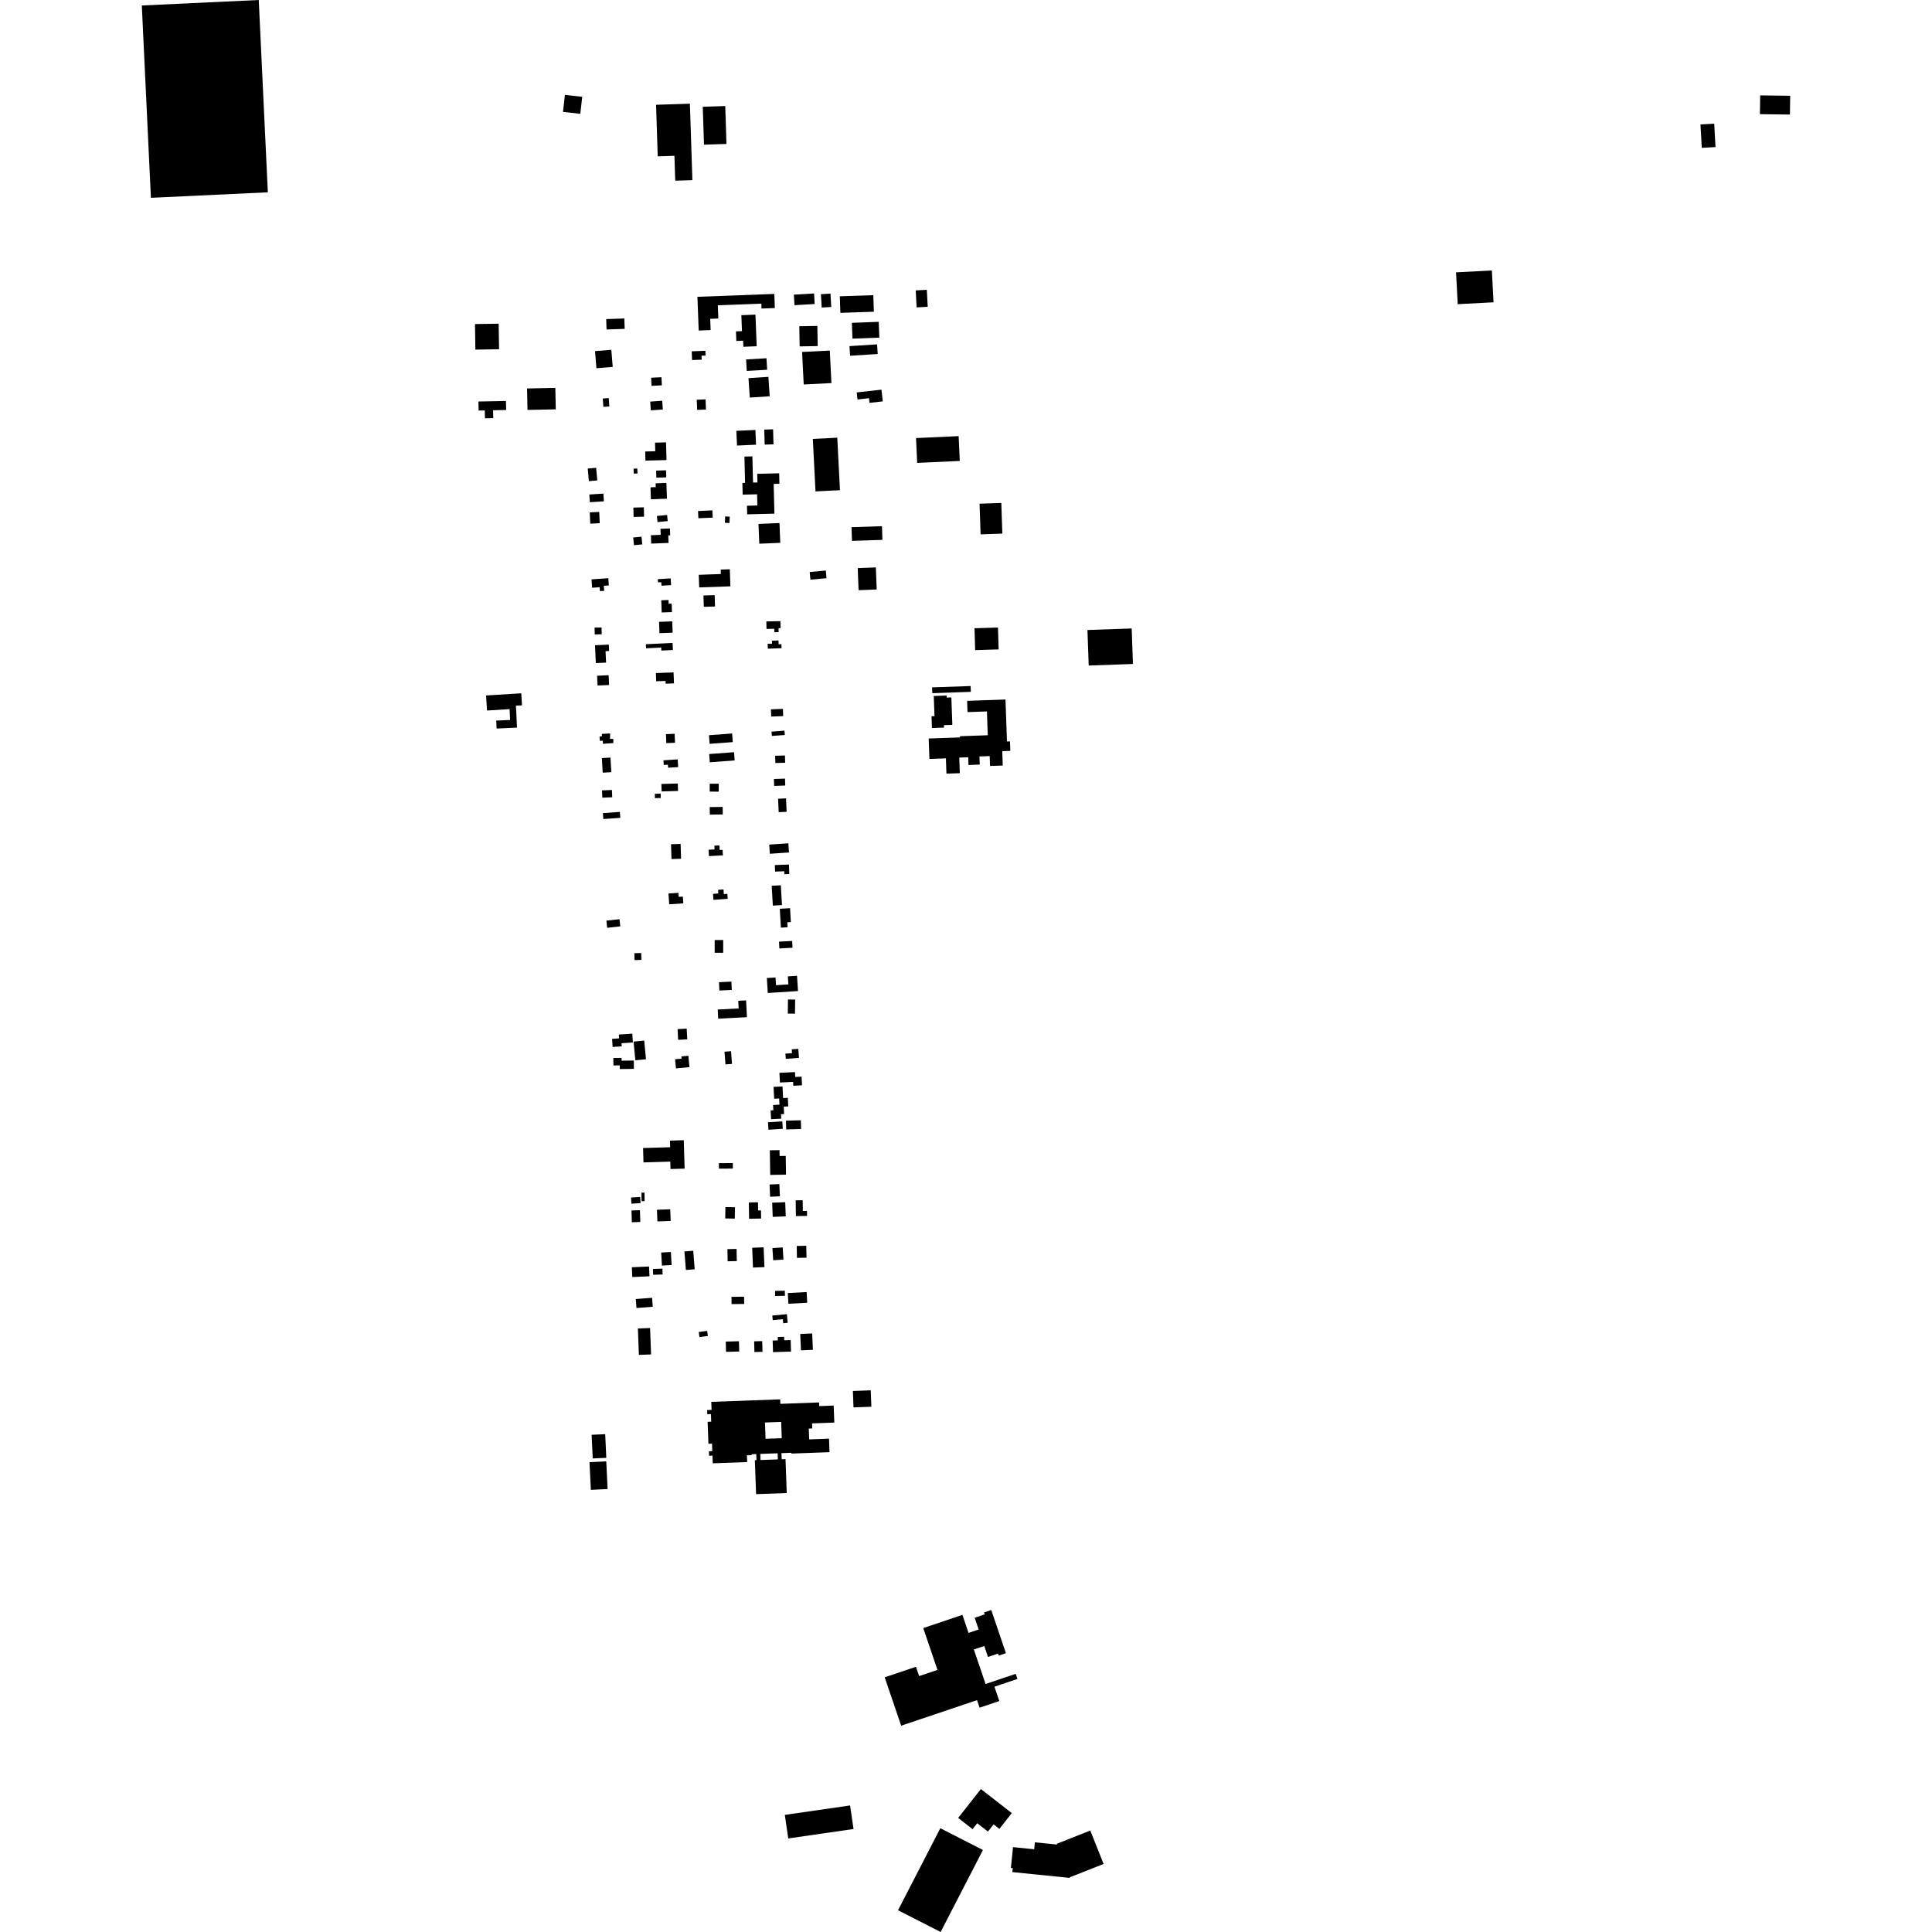<?xml version="1.0" encoding="utf-8" standalone="no"?>
<!DOCTYPE svg PUBLIC "-//W3C//DTD SVG 1.1//EN"
  "http://www.w3.org/Graphics/SVG/1.1/DTD/svg11.dtd">
<!-- Created with matplotlib (https://matplotlib.org/) -->
<svg height="288pt" version="1.1" viewBox="0 0 288 288" width="288pt" xmlns="http://www.w3.org/2000/svg" xmlns:xlink="http://www.w3.org/1999/xlink">
 <defs>
  <style type="text/css">
*{stroke-linecap:butt;stroke-linejoin:round;}
  </style>
 </defs>
 <g id="figure_1">
  <g id="patch_1">
   <path d="M 0 288 
L 288 288 
L 288 0 
L 0 0 
z
" style="fill:none;opacity:0;"/>
  </g>
  <g id="axes_1">
   <g id="PatchCollection_1">
    <path clip-path="url(#p36ee6e7722)" d="M 90.366 47.564 
L 90.416 49.113 
L 93.121 49.025 
L 93.07 47.476 
L 90.366 47.564 
"/>
    <path clip-path="url(#p36ee6e7722)" d="M 136.506 43.29 
L 136.64 45.822 
L 138.294 45.735 
L 138.161 43.204 
L 136.506 43.29 
"/>
    <path clip-path="url(#p36ee6e7722)" d="M 145.268 93.651 
L 145.365 96.91 
L 148.865 96.805 
L 148.766 93.546 
L 145.268 93.651 
"/>
    <path clip-path="url(#p36ee6e7722)" d="M 146.021 75.084 
L 146.176 79.653 
L 149.418 79.544 
L 149.265 74.976 
L 146.021 75.084 
"/>
    <path clip-path="url(#p36ee6e7722)" d="M 162.105 93.915 
L 162.292 99.21 
L 168.886 98.979 
L 168.699 93.684 
L 162.105 93.915 
"/>
    <path clip-path="url(#p36ee6e7722)" d="M 147.583 114.182 
L 149.481 114.116 
L 149.406 111.973 
L 150.606 111.933 
L 150.555 110.516 
L 150.108 110.532 
L 149.887 104.274 
L 144.168 104.474 
L 144.227 106.153 
L 147.119 106.053 
L 147.244 109.602 
L 143.101 109.747 
L 143.106 109.927 
L 138.44 110.089 
L 138.546 113.135 
L 141.005 113.05 
L 141.084 115.328 
L 143.078 115.258 
L 142.996 112.93 
L 144.33 112.883 
L 144.37 114.033 
L 146.05 113.975 
L 146.007 112.762 
L 147.531 112.709 
L 147.583 114.182 
"/>
    <path clip-path="url(#p36ee6e7722)" d="M 134.332 257.247 
L 131.881 250.035 
L 136.544 248.465 
L 137.015 249.851 
L 139.746 248.931 
L 137.627 242.695 
L 143.466 240.728 
L 144.379 243.416 
L 145.888 242.908 
L 145.294 241.158 
L 146.785 240.656 
L 146.688 240.368 
L 147.766 240.005 
L 149.951 246.436 
L 148.873 246.799 
L 148.77 246.497 
L 147.279 247 
L 146.724 245.368 
L 145.172 245.891 
L 146.918 251.029 
L 151.414 249.516 
L 151.673 250.276 
L 148.237 251.435 
L 148.964 253.571 
L 146.026 254.559 
L 145.645 253.437 
L 134.332 257.247 
"/>
    <path clip-path="url(#p36ee6e7722)" d="M 116.992 270.543 
L 117.505 274.055 
L 127.234 272.646 
L 126.72 269.136 
L 116.992 270.543 
"/>
    <path clip-path="url(#p36ee6e7722)" d="M 133.868 284.755 
L 140.219 288 
L 146.525 275.776 
L 140.173 272.531 
L 133.868 284.755 
"/>
    <path clip-path="url(#p36ee6e7722)" d="M 104.154 49.27 
L 103.964 44.245 
L 115.426 43.815 
L 115.506 45.919 
L 113.467 45.996 
L 113.517 45.994 
L 113.49 45.264 
L 113.441 45.266 
L 107.007 45.508 
L 107.081 47.483 
L 105.869 47.528 
L 105.933 49.203 
L 104.154 49.27 
"/>
    <path clip-path="url(#p36ee6e7722)" d="M 95.861 171.135 
L 95.924 173.278 
L 99.918 173.159 
L 99.95 174.266 
L 102.055 174.204 
L 101.928 169.968 
L 99.872 170.03 
L 99.901 171.016 
L 95.861 171.135 
"/>
    <path clip-path="url(#p36ee6e7722)" d="M 39.927 28.667 
L 22.496 29.487 
L 21.61 10.761 
L 21.14 0.818 
L 38.571 0 
L 39.927 28.667 
"/>
    <path clip-path="url(#p36ee6e7722)" d="M 253.488 18.551 
L 253.68 22.039 
L 255.729 21.926 
L 255.537 18.439 
L 253.488 18.551 
"/>
    <path clip-path="url(#p36ee6e7722)" d="M 262.386 14.218 
L 262.347 17.018 
L 266.822 17.078 
L 266.86 14.278 
L 262.386 14.218 
"/>
    <path clip-path="url(#p36ee6e7722)" d="M 217.05 40.598 
L 217.3 45.343 
L 222.64 45.063 
L 222.39 40.318 
L 217.05 40.598 
"/>
    <path clip-path="url(#p36ee6e7722)" d="M 78.569 57.907 
L 78.633 61.108 
L 82.848 61.022 
L 82.783 57.822 
L 78.569 57.907 
"/>
    <path clip-path="url(#p36ee6e7722)" d="M 70.805 48.307 
L 70.863 52.115 
L 74.394 52.062 
L 74.336 48.254 
L 70.805 48.307 
"/>
    <path clip-path="url(#p36ee6e7722)" d="M 72.459 103.674 
L 72.599 105.917 
L 75.958 105.709 
L 75.984 106.111 
L 76.038 107.325 
L 73.974 107.417 
L 74.028 108.602 
L 77.065 108.464 
L 76.959 106.11 
L 76.902 105.2 
L 77.816 105.144 
L 77.703 103.349 
L 72.459 103.674 
"/>
    <path clip-path="url(#p36ee6e7722)" d="M 73.525 62.333 
L 73.501 61.156 
L 75.45 61.116 
L 75.423 59.774 
L 71.316 59.854 
L 71.344 61.2 
L 72.265 61.182 
L 72.289 62.356 
L 73.525 62.333 
"/>
    <path clip-path="url(#p36ee6e7722)" d="M 111.576 56.372 
L 111.769 59.266 
L 114.736 59.068 
L 114.543 56.176 
L 111.576 56.372 
"/>
    <path clip-path="url(#p36ee6e7722)" d="M 119.565 52.466 
L 119.809 57.312 
L 123.94 57.105 
L 123.697 52.26 
L 119.565 52.466 
"/>
    <path clip-path="url(#p36ee6e7722)" d="M 103.114 52.367 
L 103.162 53.67 
L 104.598 53.619 
L 104.576 53.021 
L 105.174 52.999 
L 105.149 52.294 
L 103.114 52.367 
"/>
    <path clip-path="url(#p36ee6e7722)" d="M 118.34 43.924 
L 118.433 45.496 
L 121.446 45.318 
L 121.353 43.746 
L 118.34 43.924 
"/>
    <path clip-path="url(#p36ee6e7722)" d="M 122.372 43.854 
L 122.489 45.844 
L 123.914 45.761 
L 123.797 43.769 
L 122.372 43.854 
"/>
    <path clip-path="url(#p36ee6e7722)" d="M 110.511 46.984 
L 110.605 49.364 
L 109.709 49.399 
L 109.765 50.829 
L 110.776 50.789 
L 110.812 51.691 
L 112.799 51.613 
L 112.614 46.9 
L 110.511 46.984 
"/>
    <path clip-path="url(#p36ee6e7722)" d="M 111.217 53.581 
L 111.318 55.295 
L 114.359 55.118 
L 114.259 53.404 
L 111.217 53.581 
"/>
    <path clip-path="url(#p36ee6e7722)" d="M 119.151 48.634 
L 119.203 51.636 
L 121.894 51.589 
L 121.842 48.588 
L 119.151 48.634 
"/>
    <path clip-path="url(#p36ee6e7722)" d="M 101.005 153.408 
L 101.089 155.008 
L 102.448 154.939 
L 102.365 153.338 
L 101.005 153.408 
"/>
    <path clip-path="url(#p36ee6e7722)" d="M 126.631 51.595 
L 126.722 53.032 
L 130.838 52.773 
L 130.746 51.336 
L 126.631 51.595 
"/>
    <path clip-path="url(#p36ee6e7722)" d="M 94.775 193.646 
L 94.879 194.982 
L 97.309 194.795 
L 97.205 193.458 
L 94.775 193.646 
"/>
    <path clip-path="url(#p36ee6e7722)" d="M 136.551 65.302 
L 136.722 69.002 
L 143.072 68.712 
L 142.903 65.012 
L 136.551 65.302 
"/>
    <path clip-path="url(#p36ee6e7722)" d="M 100.27 94.312 
L 100.207 92.627 
L 98.244 92.698 
L 98.306 94.384 
L 100.27 94.312 
"/>
    <path clip-path="url(#p36ee6e7722)" d="M 94.188 188.908 
L 94.252 190.366 
L 96.816 190.254 
L 96.752 188.797 
L 94.188 188.908 
"/>
    <path clip-path="url(#p36ee6e7722)" d="M 97.814 70.15 
L 97.842 71.201 
L 99.318 71.161 
L 99.289 70.11 
L 97.814 70.15 
"/>
    <path clip-path="url(#p36ee6e7722)" d="M 94.417 75.663 
L 94.45 77.059 
L 96.009 77.022 
L 95.977 75.627 
L 94.417 75.663 
"/>
    <path clip-path="url(#p36ee6e7722)" d="M 94.559 142.092 
L 94.588 143.118 
L 95.613 143.089 
L 95.585 142.064 
L 94.559 142.092 
"/>
    <path clip-path="url(#p36ee6e7722)" d="M 100.029 125.846 
L 100.1 128.057 
L 101.529 128.011 
L 101.457 125.801 
L 100.029 125.846 
"/>
    <path clip-path="url(#p36ee6e7722)" d="M 99.65 133.193 
L 99.757 134.799 
L 101.86 134.662 
L 101.794 133.65 
L 101.173 133.691 
L 101.134 133.096 
L 99.65 133.193 
"/>
    <path clip-path="url(#p36ee6e7722)" d="M 89.873 121.209 
L 89.936 122.093 
L 92.467 121.913 
L 92.404 121.029 
L 89.873 121.209 
"/>
    <path clip-path="url(#p36ee6e7722)" d="M 97.028 79.785 
L 97.078 81.034 
L 99.663 80.932 
L 99.618 79.813 
L 99.905 79.801 
L 99.865 78.773 
L 98.452 78.831 
L 98.488 79.727 
L 97.028 79.785 
"/>
    <path clip-path="url(#p36ee6e7722)" d="M 120.702 85.269 
L 120.806 86.411 
L 123.206 86.193 
L 123.103 85.051 
L 120.702 85.269 
"/>
    <path clip-path="url(#p36ee6e7722)" d="M 102.026 186.552 
L 102.245 189.316 
L 103.556 189.213 
L 103.339 186.45 
L 102.026 186.552 
"/>
    <path clip-path="url(#p36ee6e7722)" d="M 98.593 116.865 
L 98.624 117.977 
L 101.072 117.909 
L 101.041 116.796 
L 98.593 116.865 
"/>
    <path clip-path="url(#p36ee6e7722)" d="M 127.857 84.691 
L 127.988 87.98 
L 130.691 87.874 
L 130.561 84.583 
L 127.857 84.691 
"/>
    <path clip-path="url(#p36ee6e7722)" d="M 97.335 189.162 
L 97.363 190.03 
L 98.773 189.986 
L 98.747 189.119 
L 97.335 189.162 
"/>
    <path clip-path="url(#p36ee6e7722)" d="M 97.924 76.915 
L 98.014 77.826 
L 99.534 77.677 
L 99.444 76.766 
L 97.924 76.915 
"/>
    <path clip-path="url(#p36ee6e7722)" d="M 94.134 180.441 
L 94.189 182.197 
L 95.449 182.157 
L 95.394 180.401 
L 94.134 180.441 
"/>
    <path clip-path="url(#p36ee6e7722)" d="M 125.19 44.167 
L 125.273 46.636 
L 130.267 46.468 
L 130.184 43.999 
L 125.19 44.167 
"/>
    <path clip-path="url(#p36ee6e7722)" d="M 87.854 73.715 
L 87.928 74.866 
L 90.021 74.731 
L 89.946 73.581 
L 87.854 73.715 
"/>
    <path clip-path="url(#p36ee6e7722)" d="M 95.089 198.033 
L 95.239 201.971 
L 97.056 201.903 
L 96.906 197.965 
L 95.089 198.033 
"/>
    <path clip-path="url(#p36ee6e7722)" d="M 126.986 48.126 
L 127.076 50.481 
L 131.081 50.331 
L 130.991 47.974 
L 126.986 48.126 
"/>
    <path clip-path="url(#p36ee6e7722)" d="M 89.744 117.822 
L 89.787 118.904 
L 91.264 118.847 
L 91.22 117.764 
L 89.744 117.822 
"/>
    <path clip-path="url(#p36ee6e7722)" d="M 94.391 80.126 
L 94.506 81.273 
L 95.744 81.15 
L 95.629 80.001 
L 94.391 80.126 
"/>
    <path clip-path="url(#p36ee6e7722)" d="M 121.167 65.43 
L 121.566 73.254 
L 125.212 73.07 
L 124.811 65.246 
L 121.167 65.43 
"/>
    <path clip-path="url(#p36ee6e7722)" d="M 87.614 69.847 
L 87.78 71.724 
L 89.034 71.614 
L 88.868 69.735 
L 87.614 69.847 
"/>
    <path clip-path="url(#p36ee6e7722)" d="M 104.16 198.562 
L 104.261 199.317 
L 105.517 199.151 
L 105.417 198.396 
L 104.16 198.562 
"/>
    <path clip-path="url(#p36ee6e7722)" d="M 97.773 100.332 
L 97.816 101.557 
L 99.214 101.507 
L 99.229 101.915 
L 100.467 101.87 
L 100.408 100.237 
L 97.773 100.332 
"/>
    <path clip-path="url(#p36ee6e7722)" d="M 89.009 100.732 
L 89.079 102.192 
L 90.796 102.112 
L 90.726 100.652 
L 89.009 100.732 
"/>
    <path clip-path="url(#p36ee6e7722)" d="M 94.066 178.514 
L 94.126 179.433 
L 95.488 179.346 
L 95.428 178.427 
L 94.066 178.514 
"/>
    <path clip-path="url(#p36ee6e7722)" d="M 88.636 93.555 
L 88.653 94.572 
L 89.691 94.553 
L 89.674 93.537 
L 88.636 93.555 
"/>
    <path clip-path="url(#p36ee6e7722)" d="M 94.446 155.268 
L 94.679 157.74 
L 94.708 158.053 
L 96.296 157.904 
L 96.034 155.12 
L 94.446 155.268 
"/>
    <path clip-path="url(#p36ee6e7722)" d="M 88.194 213.881 
L 88.356 217.408 
L 90.38 217.316 
L 90.218 213.789 
L 88.194 213.881 
"/>
    <path clip-path="url(#p36ee6e7722)" d="M 90.395 137.239 
L 90.514 138.307 
L 92.466 138.09 
L 92.345 137.021 
L 90.395 137.239 
"/>
    <path clip-path="url(#p36ee6e7722)" d="M 88.079 222.09 
L 90.576 221.969 
L 90.373 217.841 
L 87.876 217.962 
L 88.079 222.09 
"/>
    <path clip-path="url(#p36ee6e7722)" d="M 88.178 86.365 
L 88.263 87.613 
L 89.391 87.537 
L 89.429 88.118 
L 90.065 88.076 
L 90.014 87.321 
L 90.755 87.271 
L 90.683 86.196 
L 88.178 86.365 
"/>
    <path clip-path="url(#p36ee6e7722)" d="M 126.937 78.587 
L 127.004 80.626 
L 131.541 80.478 
L 131.474 78.438 
L 126.937 78.587 
"/>
    <path clip-path="url(#p36ee6e7722)" d="M 88.697 96.185 
L 88.819 98.843 
L 90.347 98.774 
L 90.269 97.069 
L 90.8 97.045 
L 90.756 96.091 
L 88.697 96.185 
"/>
    <path clip-path="url(#p36ee6e7722)" d="M 95.619 177.794 
L 96.072 177.786 
L 96.091 179.053 
L 95.639 179.06 
L 95.619 177.794 
"/>
    <path clip-path="url(#p36ee6e7722)" d="M 87.913 76.38 
L 87.991 78.058 
L 89.402 77.992 
L 89.324 76.314 
L 87.913 76.38 
"/>
    <path clip-path="url(#p36ee6e7722)" d="M 91.243 154.86 
L 91.322 156.068 
L 92.681 155.978 
L 92.65 155.511 
L 94.342 155.4 
L 94.256 154.085 
L 92.246 154.219 
L 92.285 154.79 
L 91.243 154.86 
"/>
    <path clip-path="url(#p36ee6e7722)" d="M 98.574 89.481 
L 98.636 91.295 
L 100.169 91.243 
L 100.126 89.982 
L 99.677 89.997 
L 99.657 89.443 
L 98.574 89.481 
"/>
    <path clip-path="url(#p36ee6e7722)" d="M 127.709 58.499 
L 127.827 59.551 
L 129.543 59.359 
L 129.621 60.054 
L 131.596 59.833 
L 131.398 58.085 
L 127.709 58.499 
"/>
    <path clip-path="url(#p36ee6e7722)" d="M 89.729 109.396 
L 90.956 109.336 
L 90.931 110.145 
L 91.424 110.154 
L 91.43 110.768 
L 89.873 110.88 
L 89.868 110.428 
L 89.415 110.433 
L 89.376 109.786 
L 89.732 109.751 
L 89.729 109.396 
"/>
    <path clip-path="url(#p36ee6e7722)" d="M 100.634 157.901 
L 100.764 159.264 
L 102.775 159.076 
L 102.613 157.378 
L 101.576 157.476 
L 101.609 157.81 
L 100.634 157.901 
"/>
    <path clip-path="url(#p36ee6e7722)" d="M 98.564 186.712 
L 98.671 188.656 
L 100.114 188.577 
L 100.008 186.633 
L 98.564 186.712 
"/>
    <path clip-path="url(#p36ee6e7722)" d="M 96.278 96.035 
L 96.308 96.643 
L 98.564 96.53 
L 98.587 96.98 
L 100.311 96.894 
L 100.257 95.837 
L 96.278 96.035 
"/>
    <path clip-path="url(#p36ee6e7722)" d="M 99.272 109.437 
L 99.326 110.775 
L 100.624 110.723 
L 100.569 109.384 
L 99.272 109.437 
"/>
    <path clip-path="url(#p36ee6e7722)" d="M 98.058 86.339 
L 99.978 86.221 
L 100.04 87.221 
L 98.605 87.31 
L 98.573 86.788 
L 98.087 86.819 
L 98.058 86.339 
"/>
    <path clip-path="url(#p36ee6e7722)" d="M 97.642 65.986 
L 99.283 65.941 
L 99.354 68.581 
L 96.216 68.665 
L 96.179 67.305 
L 97.677 67.266 
L 97.642 65.986 
"/>
    <path clip-path="url(#p36ee6e7722)" d="M 97.607 118.334 
L 97.632 118.985 
L 98.505 118.952 
L 98.48 118.301 
L 97.607 118.334 
"/>
    <path clip-path="url(#p36ee6e7722)" d="M 91.43 157.716 
L 92.658 157.7 
L 92.665 158.115 
L 94.48 158.09 
L 94.497 159.335 
L 92.395 159.363 
L 92.388 158.811 
L 91.445 158.824 
L 91.43 157.716 
"/>
    <path clip-path="url(#p36ee6e7722)" d="M 94.444 69.87 
L 94.482 70.603 
L 95.037 70.573 
L 94.998 69.842 
L 94.444 69.87 
"/>
    <path clip-path="url(#p36ee6e7722)" d="M 89.721 113.003 
L 89.844 115.179 
L 91.128 115.106 
L 91.003 112.93 
L 89.721 113.003 
"/>
    <path clip-path="url(#p36ee6e7722)" d="M 97.019 61.172 
L 98.811 61.041 
L 98.714 59.737 
L 96.923 59.869 
L 97.019 61.172 
"/>
    <path clip-path="url(#p36ee6e7722)" d="M 84.211 14.144 
L 83.925 16.678 
L 86.506 16.966 
L 86.792 14.433 
L 84.211 14.144 
"/>
    <path clip-path="url(#p36ee6e7722)" d="M 88.7 52.341 
L 88.909 54.891 
L 91.338 54.694 
L 91.129 52.144 
L 88.7 52.341 
"/>
    <path clip-path="url(#p36ee6e7722)" d="M 97.065 56.307 
L 97.124 57.518 
L 98.665 57.443 
L 98.604 56.231 
L 97.065 56.307 
"/>
    <path clip-path="url(#p36ee6e7722)" d="M 89.854 59.407 
L 89.942 60.65 
L 90.833 60.588 
L 90.745 59.345 
L 89.854 59.407 
"/>
    <path clip-path="url(#p36ee6e7722)" d="M 97.032 74.429 
L 99.423 74.341 
L 99.334 71.987 
L 97.73 72.047 
L 97.751 72.615 
L 96.966 72.644 
L 97.032 74.429 
"/>
    <path clip-path="url(#p36ee6e7722)" d="M 110.97 68.062 
L 111.066 71.983 
L 110.666 71.993 
L 110.71 73.737 
L 112.859 73.684 
L 112.901 75.351 
L 111.348 75.389 
L 111.38 76.669 
L 115.44 76.568 
L 115.33 72.138 
L 116.186 72.117 
L 116.147 70.553 
L 112.88 70.634 
L 112.912 71.919 
L 112.254 71.936 
L 112.157 68.032 
L 110.97 68.062 
"/>
    <path clip-path="url(#p36ee6e7722)" d="M 104.056 76.176 
L 104.104 77.255 
L 106.243 77.159 
L 106.195 76.08 
L 104.056 76.176 
"/>
    <path clip-path="url(#p36ee6e7722)" d="M 104.163 85.684 
L 104.229 87.565 
L 108.879 87.404 
L 108.791 84.86 
L 107.435 84.908 
L 107.457 85.569 
L 104.163 85.684 
"/>
    <path clip-path="url(#p36ee6e7722)" d="M 108.098 76.986 
L 108.059 77.936 
L 108.738 77.964 
L 108.777 77.013 
L 108.098 76.986 
"/>
    <path clip-path="url(#p36ee6e7722)" d="M 113.065 78.098 
L 113.187 81.049 
L 116.316 80.92 
L 116.195 77.971 
L 113.065 78.098 
"/>
    <path clip-path="url(#p36ee6e7722)" d="M 109.765 64.224 
L 109.865 66.418 
L 112.703 66.29 
L 112.603 64.095 
L 109.765 64.224 
"/>
    <path clip-path="url(#p36ee6e7722)" d="M 113.927 64.035 
L 113.989 66.276 
L 115.304 66.238 
L 115.242 63.997 
L 113.927 64.035 
"/>
    <path clip-path="url(#p36ee6e7722)" d="M 103.865 59.585 
L 103.924 61.101 
L 105.237 61.051 
L 105.179 59.535 
L 103.865 59.585 
"/>
    <path clip-path="url(#p36ee6e7722)" d="M 104.866 88.765 
L 104.914 90.458 
L 106.584 90.41 
L 106.535 88.718 
L 104.866 88.765 
"/>
    <path clip-path="url(#p36ee6e7722)" d="M 114.236 92.638 
L 114.263 93.755 
L 115.418 93.729 
L 115.429 94.243 
L 116.07 94.228 
L 116.057 93.64 
L 116.361 93.633 
L 116.337 92.591 
L 114.236 92.638 
"/>
    <path clip-path="url(#p36ee6e7722)" d="M 105.687 109.595 
L 105.783 110.881 
L 109.232 110.625 
L 109.136 109.34 
L 105.687 109.595 
"/>
    <path clip-path="url(#p36ee6e7722)" d="M 115.012 109.067 
L 115.062 109.708 
L 116.992 109.557 
L 116.941 108.916 
L 115.012 109.067 
"/>
    <path clip-path="url(#p36ee6e7722)" d="M 105.716 112.404 
L 105.808 113.631 
L 109.514 113.356 
L 109.422 112.129 
L 105.716 112.404 
"/>
    <path clip-path="url(#p36ee6e7722)" d="M 115.552 112.659 
L 115.582 113.741 
L 117.042 113.701 
L 117.012 112.619 
L 115.552 112.659 
"/>
    <path clip-path="url(#p36ee6e7722)" d="M 114.667 125.9 
L 114.759 127.268 
L 117.612 127.078 
L 117.52 125.71 
L 114.667 125.9 
"/>
    <path clip-path="url(#p36ee6e7722)" d="M 105.63 126.67 
L 105.679 127.617 
L 107.761 127.51 
L 107.718 126.684 
L 107.277 126.707 
L 107.242 126.028 
L 106.491 126.067 
L 106.521 126.623 
L 105.63 126.67 
"/>
    <path clip-path="url(#p36ee6e7722)" d="M 105.798 116.825 
L 105.793 118.003 
L 107.137 118.01 
L 107.144 116.832 
L 105.798 116.825 
"/>
    <path clip-path="url(#p36ee6e7722)" d="M 115.541 129.927 
L 116.91 129.876 
L 116.926 130.312 
L 117.659 130.285 
L 117.607 128.875 
L 115.505 128.952 
L 115.541 129.927 
"/>
    <path clip-path="url(#p36ee6e7722)" d="M 115.035 132.043 
L 115.207 134.997 
L 116.568 134.919 
L 116.396 131.965 
L 115.035 132.043 
"/>
    <path clip-path="url(#p36ee6e7722)" d="M 106.29 133.248 
L 106.354 134.139 
L 108.477 133.985 
L 108.422 133.243 
L 107.901 133.281 
L 107.851 132.587 
L 107.038 132.645 
L 107.079 133.19 
L 106.29 133.248 
"/>
    <path clip-path="url(#p36ee6e7722)" d="M 116.244 135.469 
L 117.775 135.382 
L 117.892 137.451 
L 117.359 137.48 
L 117.401 138.225 
L 116.404 138.282 
L 116.244 135.469 
"/>
    <path clip-path="url(#p36ee6e7722)" d="M 116.126 140.369 
L 116.179 141.382 
L 118.14 141.278 
L 118.087 140.267 
L 116.126 140.369 
"/>
    <path clip-path="url(#p36ee6e7722)" d="M 114.433 95.973 
L 114.458 96.7 
L 116.506 96.626 
L 116.486 96.029 
L 116.071 96.044 
L 116.051 95.475 
L 115.072 95.509 
L 115.088 95.95 
L 114.433 95.973 
"/>
    <path clip-path="url(#p36ee6e7722)" d="M 115.367 116.123 
L 115.402 117.153 
L 117.055 117.098 
L 117.019 116.068 
L 115.367 116.123 
"/>
    <path clip-path="url(#p36ee6e7722)" d="M 106.54 140.126 
L 106.538 142.03 
L 107.806 142.03 
L 107.807 140.127 
L 106.54 140.126 
"/>
    <path clip-path="url(#p36ee6e7722)" d="M 115.988 119.067 
L 116.077 121.067 
L 117.26 121.015 
L 117.172 119.014 
L 115.988 119.067 
"/>
    <path clip-path="url(#p36ee6e7722)" d="M 105.798 120.312 
L 105.815 121.437 
L 107.743 121.41 
L 107.727 120.284 
L 105.798 120.312 
"/>
    <path clip-path="url(#p36ee6e7722)" d="M 98.904 113.337 
L 98.948 114.028 
L 99.566 113.99 
L 99.595 114.445 
L 101.095 114.35 
L 101.022 113.202 
L 98.904 113.337 
"/>
    <path clip-path="url(#p36ee6e7722)" d="M 114.922 105.74 
L 114.963 106.818 
L 116.747 106.75 
L 116.705 105.671 
L 114.922 105.74 
"/>
    <path clip-path="url(#p36ee6e7722)" d="M 115.107 179.282 
L 115.187 181.396 
L 117.13 181.324 
L 117.051 179.21 
L 115.107 179.282 
"/>
    <path clip-path="url(#p36ee6e7722)" d="M 115.313 162.021 
L 115.404 163.789 
L 116.147 163.752 
L 116.194 164.672 
L 115.242 164.721 
L 115.283 165.504 
L 114.878 165.524 
L 114.945 166.836 
L 116.458 166.759 
L 116.423 166.091 
L 116.888 166.068 
L 116.83 164.961 
L 117.505 164.926 
L 117.442 163.65 
L 116.736 163.686 
L 116.647 161.953 
L 115.313 162.021 
"/>
    <path clip-path="url(#p36ee6e7722)" d="M 114.755 171.473 
L 116.2 171.449 
L 116.215 172.323 
L 117.128 172.308 
L 117.173 175.104 
L 114.816 175.143 
L 114.755 171.473 
"/>
    <path clip-path="url(#p36ee6e7722)" d="M 107.178 146.414 
L 107.236 147.654 
L 109.086 147.568 
L 109.028 146.328 
L 107.178 146.414 
"/>
    <path clip-path="url(#p36ee6e7722)" d="M 107.164 173.387 
L 107.169 174.209 
L 109.245 174.197 
L 109.241 173.374 
L 107.164 173.387 
"/>
    <path clip-path="url(#p36ee6e7722)" d="M 114.721 176.572 
L 114.799 178.397 
L 116.256 178.333 
L 116.178 176.51 
L 114.721 176.572 
"/>
    <path clip-path="url(#p36ee6e7722)" d="M 117.461 148.992 
L 117.436 151.092 
L 118.507 151.103 
L 118.531 149.003 
L 117.461 148.992 
"/>
    <path clip-path="url(#p36ee6e7722)" d="M 97.932 180.336 
L 97.995 182.076 
L 99.975 182.005 
L 99.913 180.266 
L 97.932 180.336 
"/>
    <path clip-path="url(#p36ee6e7722)" d="M 118.643 181.277 
L 120.306 181.255 
L 120.297 180.512 
L 119.677 180.521 
L 119.655 178.917 
L 118.612 178.93 
L 118.643 181.277 
"/>
    <path clip-path="url(#p36ee6e7722)" d="M 114.31 145.792 
L 114.453 148.023 
L 118.958 147.734 
L 118.811 145.461 
L 117.446 145.548 
L 117.523 146.743 
L 115.681 146.861 
L 115.606 145.71 
L 114.31 145.792 
"/>
    <path clip-path="url(#p36ee6e7722)" d="M 119.003 156.348 
L 119.102 157.697 
L 117.135 157.84 
L 117.078 157.065 
L 118.065 156.993 
L 118.023 156.42 
L 119.003 156.348 
"/>
    <path clip-path="url(#p36ee6e7722)" d="M 116.189 159.927 
L 116.261 161.37 
L 118.227 161.274 
L 118.254 161.848 
L 119.555 161.785 
L 119.493 160.496 
L 118.54 160.542 
L 118.504 159.814 
L 116.189 159.927 
"/>
    <path clip-path="url(#p36ee6e7722)" d="M 111.625 179.246 
L 111.665 181.675 
L 113.458 181.646 
L 113.438 180.433 
L 113.011 180.44 
L 112.992 179.224 
L 111.625 179.246 
"/>
    <path clip-path="url(#p36ee6e7722)" d="M 108.137 179.938 
L 108.108 181.633 
L 109.535 181.658 
L 109.565 179.962 
L 108.137 179.938 
"/>
    <path clip-path="url(#p36ee6e7722)" d="M 106.992 150.486 
L 107.061 151.847 
L 111.344 151.632 
L 111.217 149.125 
L 110.052 149.184 
L 110.11 150.329 
L 106.992 150.486 
"/>
    <path clip-path="url(#p36ee6e7722)" d="M 114.482 167.294 
L 114.553 168.406 
L 116.689 168.27 
L 116.642 167.551 
L 116.617 167.157 
L 114.482 167.294 
"/>
    <path clip-path="url(#p36ee6e7722)" d="M 117.162 167.057 
L 117.198 168.362 
L 119.419 168.3 
L 119.383 166.996 
L 117.162 167.057 
"/>
    <path clip-path="url(#p36ee6e7722)" d="M 107.999 156.776 
L 108.146 158.672 
L 109.118 158.598 
L 108.972 156.702 
L 107.999 156.776 
"/>
    <path clip-path="url(#p36ee6e7722)" d="M 113.832 185.933 
L 113.953 188.886 
L 112.247 188.954 
L 112.126 186.003 
L 113.832 185.933 
"/>
    <path clip-path="url(#p36ee6e7722)" d="M 115.259 187.861 
L 116.789 187.765 
L 116.674 185.953 
L 115.145 186.049 
L 115.259 187.861 
"/>
    <path clip-path="url(#p36ee6e7722)" d="M 118.766 185.733 
L 118.799 187.511 
L 120.225 187.484 
L 120.192 185.706 
L 118.766 185.733 
"/>
    <path clip-path="url(#p36ee6e7722)" d="M 108.472 188.016 
L 109.832 187.991 
L 109.798 186.179 
L 108.437 186.206 
L 108.472 188.016 
"/>
    <path clip-path="url(#p36ee6e7722)" d="M 113.662 201.513 
L 113.622 199.916 
L 112.42 199.947 
L 112.46 201.544 
L 113.662 201.513 
"/>
    <path clip-path="url(#p36ee6e7722)" d="M 109.041 193.321 
L 109.056 194.402 
L 110.936 194.376 
L 110.92 193.295 
L 109.041 193.321 
"/>
    <path clip-path="url(#p36ee6e7722)" d="M 115.538 192.431 
L 115.55 193.19 
L 117.008 193.166 
L 116.994 192.407 
L 115.538 192.431 
"/>
    <path clip-path="url(#p36ee6e7722)" d="M 120.33 194.197 
L 120.244 192.603 
L 117.438 192.753 
L 117.524 194.347 
L 120.33 194.197 
"/>
    <path clip-path="url(#p36ee6e7722)" d="M 121.177 201.213 
L 121.07 198.775 
L 119.291 198.854 
L 119.4 201.293 
L 121.177 201.213 
"/>
    <path clip-path="url(#p36ee6e7722)" d="M 115.231 201.561 
L 117.916 201.478 
L 117.863 199.764 
L 116.907 199.793 
L 116.891 199.273 
L 115.94 199.304 
L 115.956 199.808 
L 115.178 199.832 
L 115.231 201.561 
"/>
    <path clip-path="url(#p36ee6e7722)" d="M 115.127 196.104 
L 115.19 196.792 
L 116.696 196.653 
L 116.752 197.249 
L 117.42 197.186 
L 117.3 195.903 
L 115.127 196.104 
"/>
    <path clip-path="url(#p36ee6e7722)" d="M 108.188 199.987 
L 108.228 201.521 
L 110.194 201.468 
L 110.154 199.935 
L 108.188 199.987 
"/>
    <path clip-path="url(#p36ee6e7722)" d="M 139.303 106.755 
L 139.197 103.75 
L 141.113 103.684 
L 141.123 103.988 
L 141.818 103.963 
L 141.962 108.052 
L 140.708 108.094 
L 140.721 108.461 
L 138.922 108.523 
L 138.861 106.771 
L 139.303 106.755 
"/>
    <path clip-path="url(#p36ee6e7722)" d="M 138.945 102.466 
L 144.691 102.265 
L 144.722 103.132 
L 138.977 103.333 
L 138.945 102.466 
"/>
    <path clip-path="url(#p36ee6e7722)" d="M 104.76 15.916 
L 108.111 15.808 
L 108.293 21.457 
L 104.943 21.565 
L 104.76 15.916 
"/>
    <path clip-path="url(#p36ee6e7722)" d="M 97.798 15.62 
L 102.842 15.458 
L 103.212 26.854 
L 100.657 26.935 
L 100.537 23.227 
L 98.047 23.308 
L 97.798 15.62 
"/>
    <path clip-path="url(#p36ee6e7722)" d="M 159.496 279.777 
L 159.479 279.934 
L 150.911 279.07 
L 150.972 278.478 
L 150.692 278.449 
L 151.007 275.349 
L 154.164 275.667 
L 154.27 274.633 
L 157.579 274.966 
L 157.532 274.85 
L 162.528 272.877 
L 164.512 277.857 
L 159.515 279.83 
L 159.496 279.777 
"/>
    <path clip-path="url(#p36ee6e7722)" d="M 127.139 207.352 
L 129.803 207.254 
L 129.893 209.7 
L 127.229 209.797 
L 127.139 207.352 
"/>
    <path clip-path="url(#p36ee6e7722)" d="M 146.22 266.689 
L 150.826 270.276 
L 148.976 272.631 
L 148.111 271.956 
L 147.269 273.028 
L 145.675 271.788 
L 144.981 272.67 
L 142.832 270.996 
L 146.22 266.689 
"/>
    <path clip-path="url(#p36ee6e7722)" d="M 116.491 216.618 
L 116.525 217.53 
L 117.095 217.508 
L 117.28 222.564 
L 112.71 222.73 
L 112.524 217.676 
L 112.769 217.666 
L 112.736 216.756 
L 112.046 216.78 
L 112.051 216.914 
L 111.341 216.94 
L 111.379 217.946 
L 106.247 218.133 
L 106.204 216.986 
L 105.701 217.004 
L 105.677 216.337 
L 106.179 216.319 
L 106.139 215.201 
L 105.605 215.221 
L 105.485 211.95 
L 106.019 211.93 
L 105.977 210.795 
L 105.434 210.814 
L 105.412 210.193 
L 106.075 210.17 
L 106.03 208.974 
L 116.3 208.599 
L 116.324 209.269 
L 122.098 209.06 
L 122.118 209.606 
L 124.275 209.527 
L 124.369 212.061 
L 121.055 212.183 
L 121.083 212.934 
L 120.564 212.954 
L 120.623 214.568 
L 123.58 214.459 
L 123.653 216.474 
L 117.977 216.681 
L 117.973 216.565 
L 116.491 216.618 
M 115.953 217.55 
L 115.92 216.64 
L 113.339 216.734 
L 113.372 217.644 
L 115.953 217.55 
M 114.033 212.049 
L 114.122 214.478 
L 116.536 214.391 
L 116.447 211.961 
L 114.033 212.049 
"/>
   </g>
  </g>
 </g>
 <defs>
  <clipPath id="p36ee6e7722">
   <rect height="288" width="245.721" x="21.14" y="0"/>
  </clipPath>
 </defs>
</svg>
